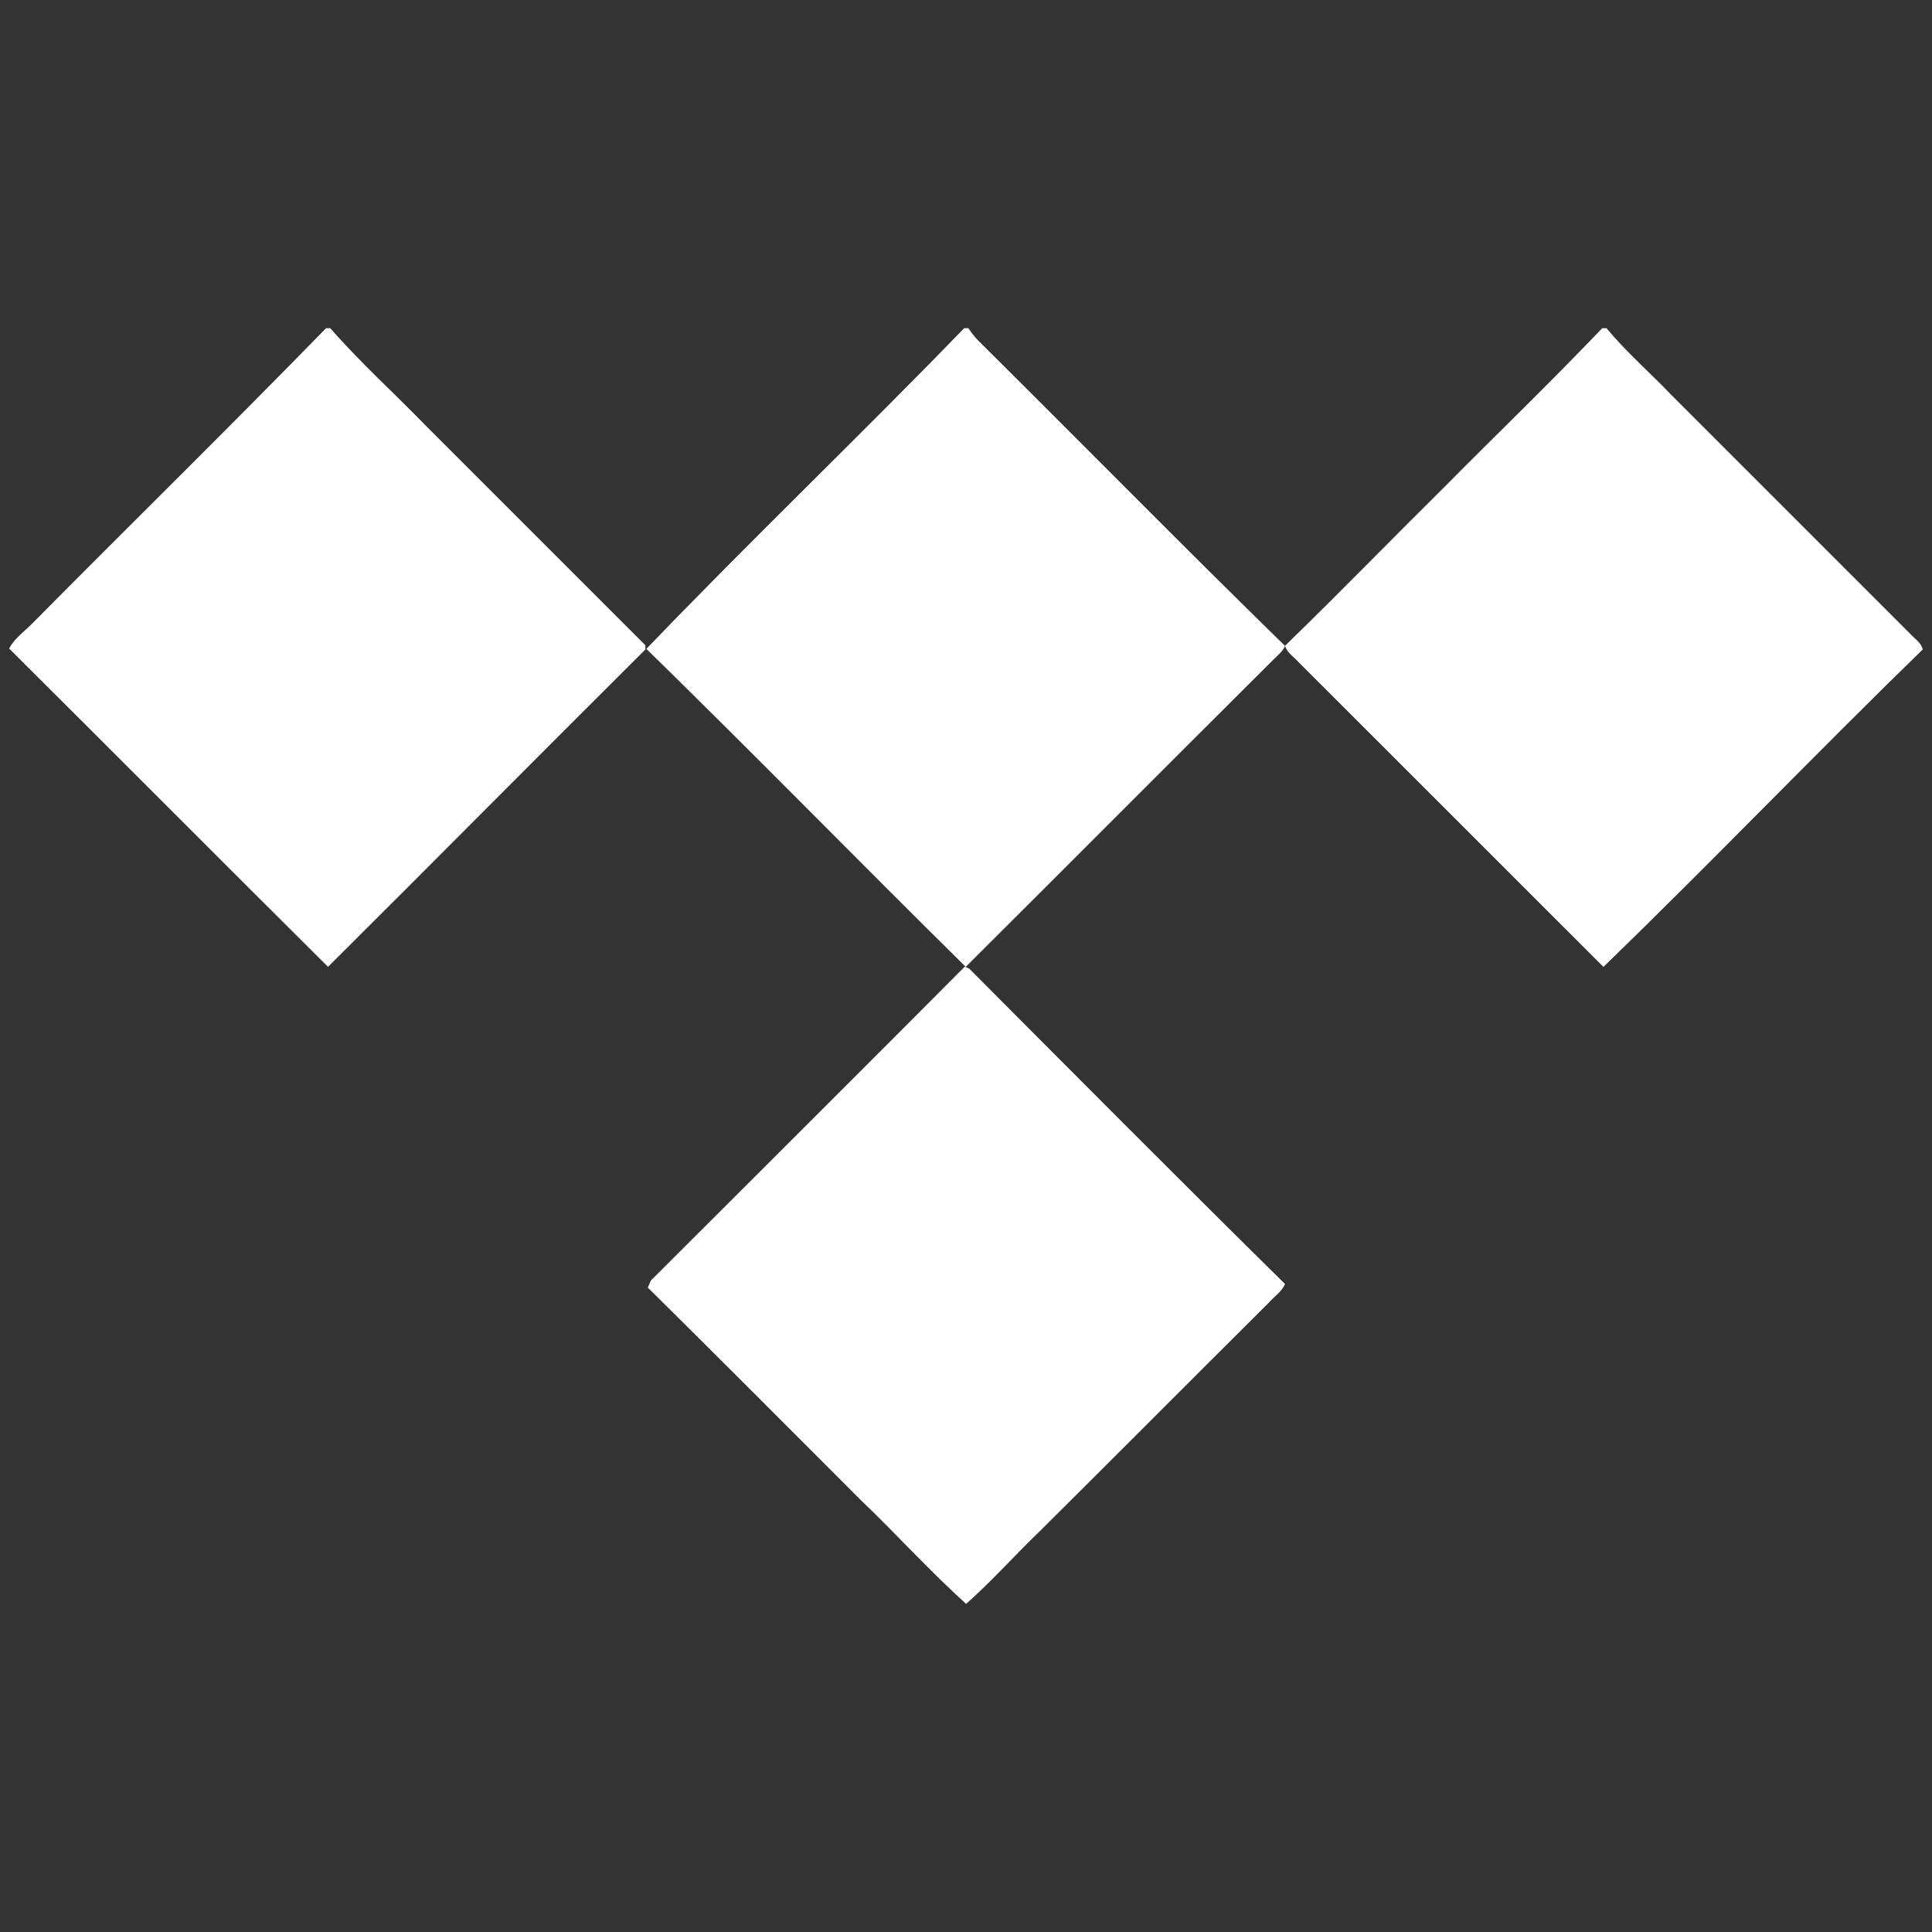 <?xml version="1.0" encoding="utf-8"?>
<!-- Generator: Adobe Illustrator 27.0.1, SVG Export Plug-In . SVG Version: 6.00 Build 0)  -->
<svg version="1.1" id="Ebene_1" xmlns="http://www.w3.org/2000/svg" xmlns:xlink="http://www.w3.org/1999/xlink" x="0px" y="0px"
	 viewBox="0 0 1453 1453" style="enable-background:new 0 0 1453 1453;" xml:space="preserve">
<rect x="0" y="0" width="1453" height="1453" fill="#333333" stroke="none"/>
<style type="text/css">
	.st0{fill:#FFFFFF;stroke:#FFFFFF;stroke-width:0.35;}
</style>
<path class="st0" d="M245.3,247h3c22.7,26,48.4,49.1,72.5,74l164.4,164.4v3c-79.6,79.2-158.8,159.2-238.5,238.5
	c-80-79.6-159.6-159.6-239.6-239.2c4.1-7.8,11.9-13,17.9-19.3C98.4,394.3,172.8,321.4,245.3,247z M725.2,247h3
	c2.2,3.3,4.5,6.3,7.4,9.3c77,76.3,152.9,153.6,230.6,229.5c-1.9,4.5-6,7.4-9.3,10.8c-77,76.6-153.6,153.6-230.6,230.3
	C646,647.6,567.1,566.9,486.4,488C564.5,406.6,646.7,328.1,725.2,247z M1205.1,247h3c14.9,17.9,32.4,33.1,48.4,49.8
	c60.3,60.3,120.2,120.2,180.4,180.4c3,3.3,7.8,6.3,8.9,11.2c-80.7,78.5-158.8,160-239.9,238.5L977,498.1c-3.7-4.1-8.6-7.1-10.4-12.3
	c40.5-39.4,80-80,120.2-119.8C1126.2,326.2,1166.4,287.5,1205.1,247z M489.7,963.1c78.5-78.5,157.4-157,235.9-235.9l3.3,1.5
	c78.9,79.2,157.7,158.5,237.3,237c-2.6,6-8.2,9.3-12.3,14.1c-57.3,56.9-114.6,114.6-171.9,171.5c-18.6,17.9-36.5,37.9-55.4,54.7
	c-27.2-24.6-52.1-52.1-78.5-77.4c-53.6-53.6-106.8-107.1-160.7-160.3C488.2,966.8,489,964.6,489.7,963.1L489.7,963.1z"/>
</svg>
